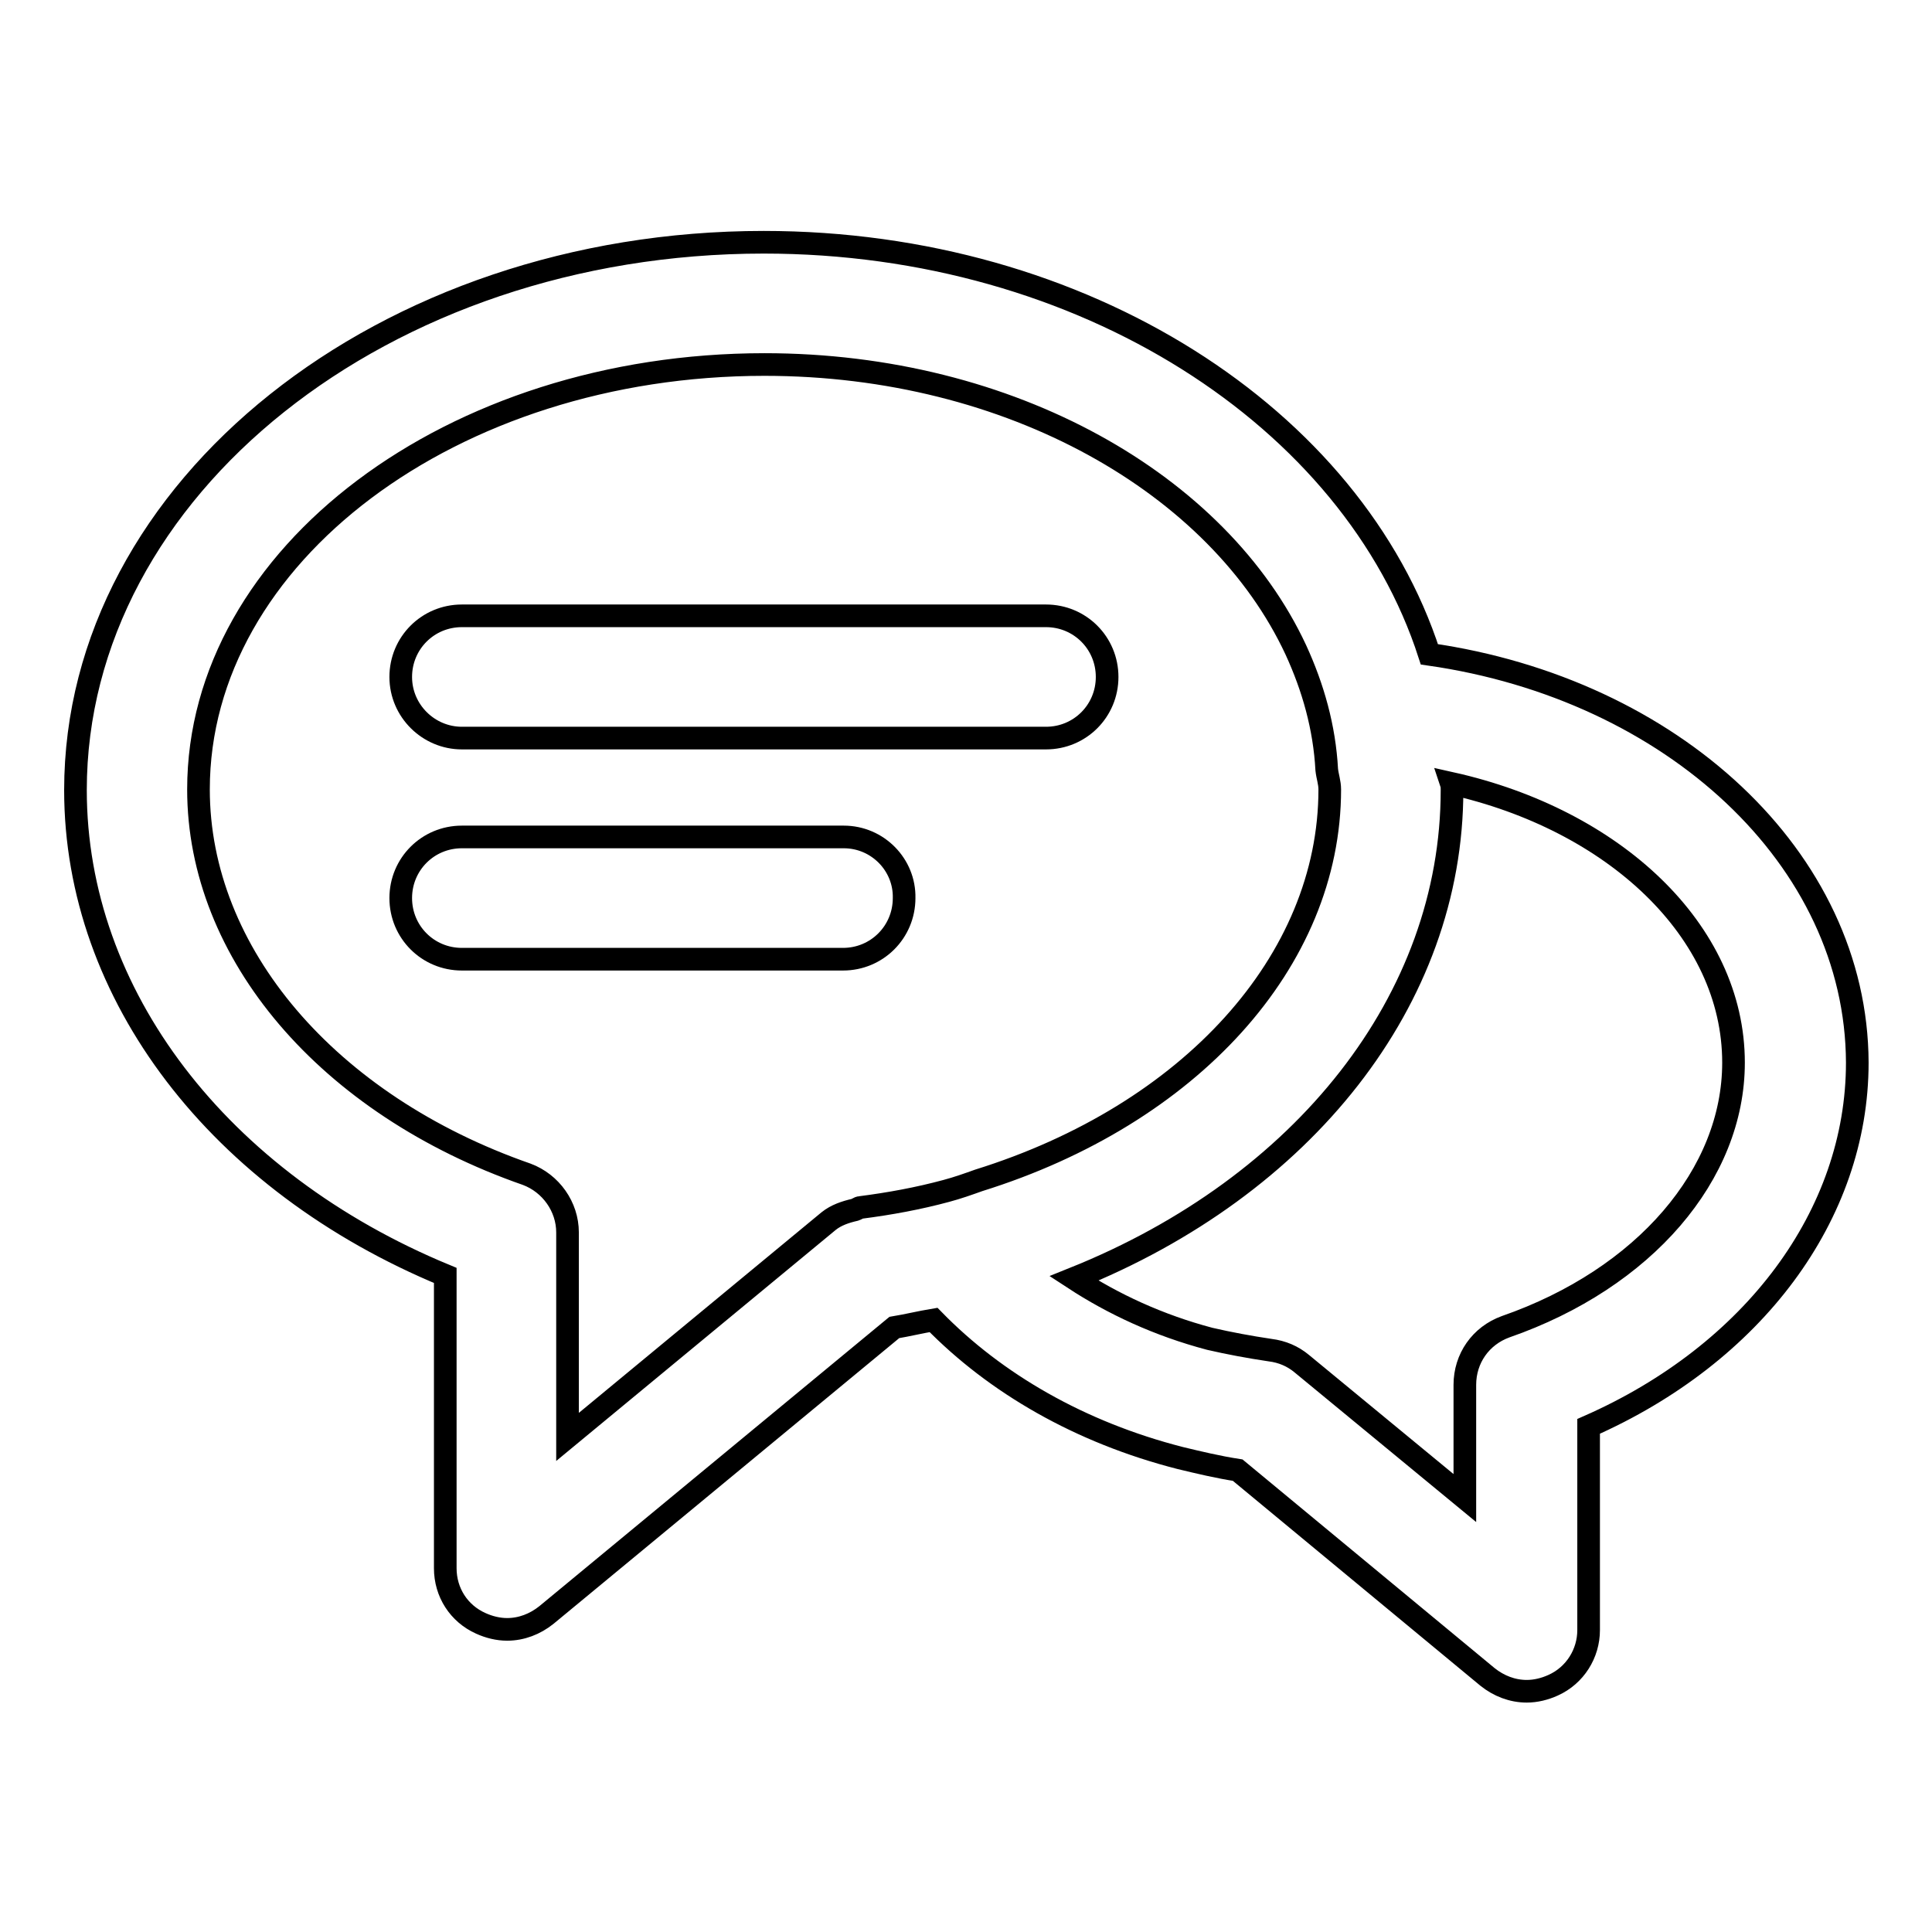<?xml version="1.0" encoding="utf-8"?>
<!-- Svg Vector Icons : http://www.onlinewebfonts.com/icon -->
<!DOCTYPE svg PUBLIC "-//W3C//DTD SVG 1.1//EN" "http://www.w3.org/Graphics/SVG/1.1/DTD/svg11.dtd">
<svg version="1.1" xmlns="http://www.w3.org/2000/svg" xmlns:xlink="http://www.w3.org/1999/xlink" x="0px" y="0px" viewBox="0 0 256 256" enable-background="new 0 0 256 256" xml:space="preserve">
<g><g><g><g><path stroke-width="3" fill-opacity="0" stroke="#000000"  d="M189.4,86.7c-10.1-31.3-45.8-54.6-88.2-54.6C50.9,32.1,10,64.7,10,104.7c0,27.1,19,51.9,49,64.3v38.8c0,3.2,1.8,6,4.7,7.3c1.1,0.5,2.3,0.8,3.5,0.8c1.9,0,3.7-0.7,5.2-1.9l46.1-38.1c1.8-0.3,3.4-0.7,5.2-1c8.2,8.4,19.4,14.9,32.7,18.3c2.5,0.6,5,1.2,7.6,1.6l33.1,27.4c1.5,1.2,3.3,1.9,5.2,1.9c1.2,0,2.4-0.3,3.5-0.8c2.9-1.3,4.7-4.2,4.7-7.3V189c21.8-9.6,35.6-28,35.6-48.2C246,113.7,221.5,91.3,189.4,86.7z M114,160c-0.2,0-0.4,0.2-0.7,0.3c-1.3,0.3-2.5,0.7-3.5,1.5l-34.6,28.6v-27.1c0-3.4-2.2-6.5-5.4-7.7c-26.4-9.2-43.5-29.3-43.5-51c0-31,33.6-56.3,75-56.3c32.7,0,60.2,15.9,70.4,37.8c2.3,5,3.8,10.3,4.1,15.9c0.1,0.9,0.4,1.7,0.4,2.6c0,22.8-18.6,43.1-46.5,51.8c-1.4,0.5-2.8,1-4.3,1.4C121.7,158.8,117.9,159.5,114,160z M199.5,175.8c-3.3,1.2-5.4,4.2-5.4,7.7v15l-21.6-17.8c-1.2-1-2.6-1.6-4.2-1.8c-2.7-0.4-5.4-0.9-8-1.5c-6.8-1.8-12.8-4.6-18-8c30.4-12.2,50.1-36.9,50.1-64.7c0-0.3,0-0.6-0.1-0.9c21.5,4.8,37.4,19.5,37.4,37C229.7,155.6,217.9,169.4,199.5,175.8z"/><path stroke-width="3" fill-opacity="0" stroke="#000000"  d="M61.2,97.8h77.4c4.5,0,8.1-3.6,8.1-8.1c0-4.5-3.6-8.1-8.1-8.1H61.2c-4.5,0-8.1,3.6-8.1,8.1C53.1,94.2,56.8,97.8,61.2,97.8z"/><path stroke-width="3" fill-opacity="0" stroke="#000000"  d="M111.8,110.9H61.2c-4.5,0-8.1,3.6-8.1,8.1c0,4.5,3.6,8.1,8.1,8.1h50.5c4.5,0,8.1-3.6,8.1-8.1C119.9,114.6,116.3,110.9,111.8,110.9z"/></g></g><g></g><g></g><g></g><g></g><g></g><g></g><g></g><g></g><g></g><g></g><g></g><g></g><g></g><g></g><g></g></g></g>
</svg>